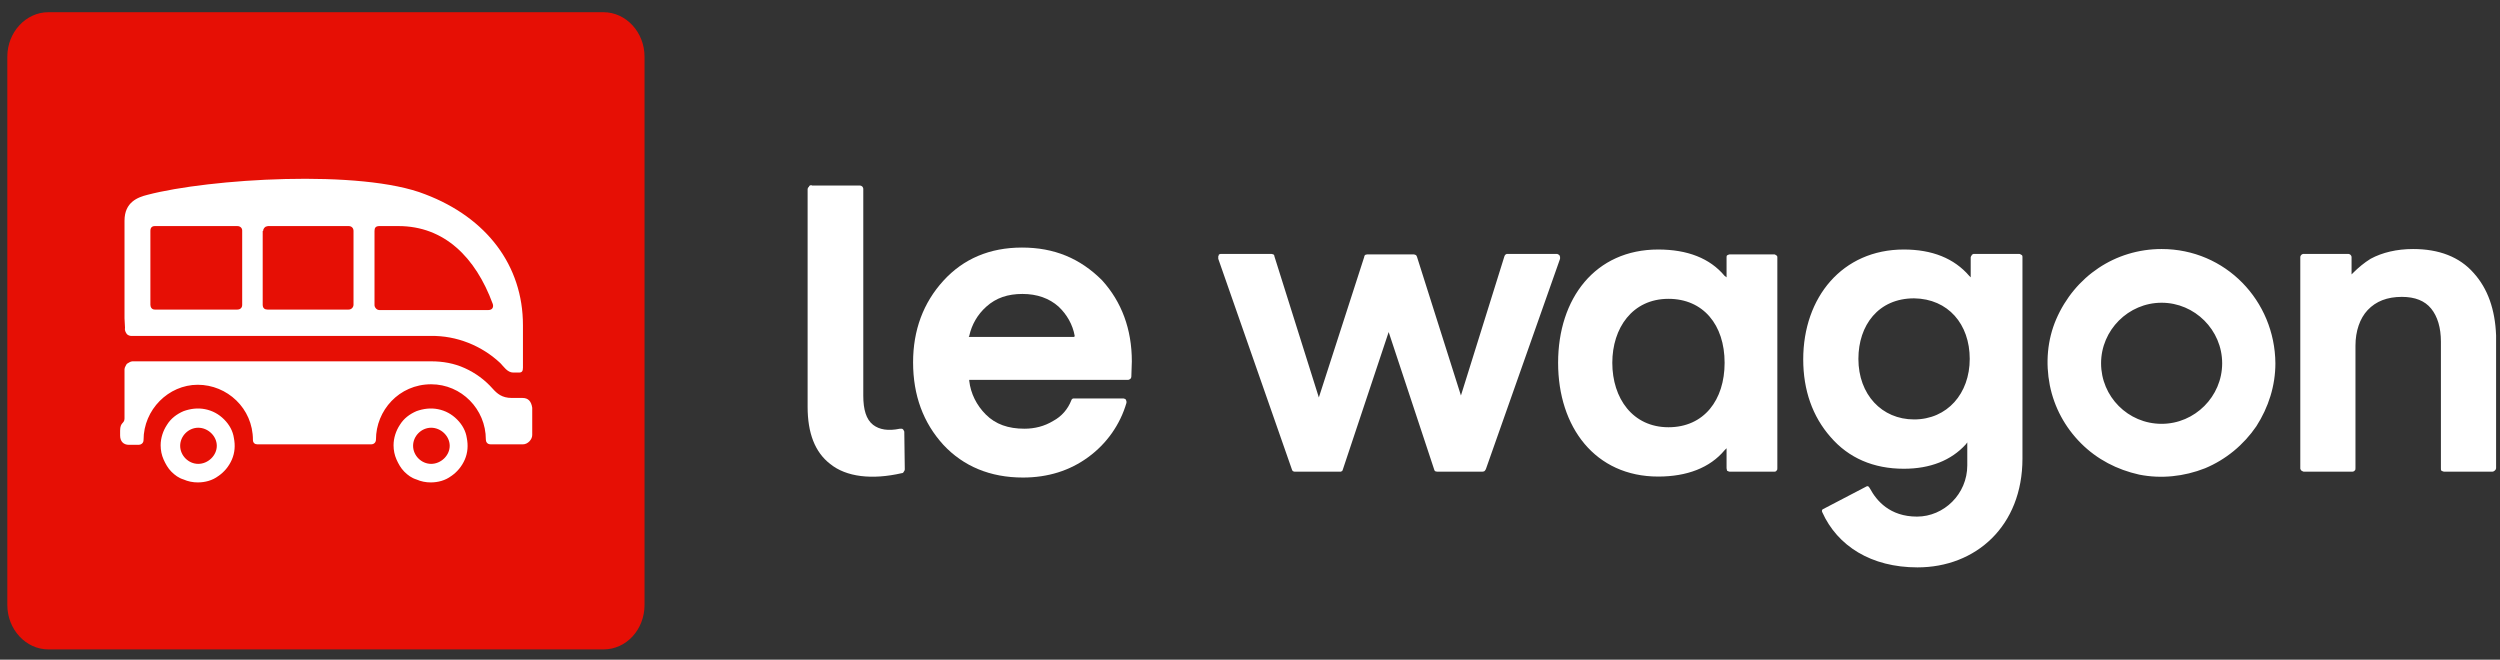 <?xml version="1.0" encoding="utf-8"?>
<svg xmlns="http://www.w3.org/2000/svg" xmlns:xlink="http://www.w3.org/1999/xlink" version="1.1" id="Calque_1" x="0px" y="0px" viewBox="0 0 512 135.1" style="enable-background:new 0 0 512 135.1;">
<rect x="0" y="0" width="512" height="135.1" fill="#333333" stroke="none"/>
<style type="text/css">
	.st0{fill:#FFFFFF;}
	.st1{fill:#1B1A21;}
	.st2{fill:#E60F05;}
</style>
<path class="st2" d="M9.9,2.5h113.7c4.6,0,8.4,4.1,8.4,9.1v112.3c0,5-3.7,9.1-8.4,9.1H9.9c-4.6,0-8.4-4.1-8.4-9.1V11.6&#xA;	C1.5,6.6,5.3,2.5,9.9,2.5z"/>
<g>
	<path class="st0" d="M93.6,85.9c-1.1-1.1-2.4-1.8-3.9-2.1c-1.5-0.3-3-0.1-4.4,0.4c-1.4,0.6-2.6,1.5-3.4,2.8&#xA;		c-0.8,1.2-1.3,2.7-1.3,4.2c0,1,0.2,2,0.6,2.9c0.4,0.9,0.9,1.8,1.6,2.5c0.7,0.7,1.5,1.3,2.5,1.6c0.9,0.4,1.9,0.6,2.9,0.6&#xA;		c1.5,0,3-0.4,4.2-1.3c1.2-0.8,2.2-2,2.8-3.4c0.6-1.4,0.7-2.9,0.4-4.4C95.4,88.3,94.7,87,93.6,85.9z M88.3,95c-2,0-3.7-1.7-3.7-3.7&#xA;		c0-2,1.7-3.7,3.7-3.7c2,0,3.8,1.7,3.8,3.7C92.1,93.3,90.3,95,88.3,95z"/>
	<path class="st0" d="M107,81.5h-2.2c-2,0-3-0.9-3.9-1.9c-1.6-1.8-3.5-3.2-5.7-4.2c-2.2-1-4.5-1.4-6.9-1.4L27.1,74&#xA;		c-0.2,0-0.4,0.1-0.6,0.2c-0.2,0.1-0.3,0.2-0.5,0.3c-0.1,0.1-0.2,0.3-0.3,0.5c-0.1,0.2-0.2,0.4-0.2,0.6v2.8v7.3&#xA;		c0,1.1-0.9,0.7-0.9,2.5v1c0,1.2,0.7,1.9,1.8,1.9h2c0.3,0,1-0.2,1-1c0-6.2,5.1-11.3,11.1-11.3c6,0,11.3,4.8,11.3,11.3&#xA;		c0,0.6,0.4,0.9,0.9,0.9H76c0.6,0,1-0.4,1-1c0-5.9,4.7-11.3,11.3-11.3c6.2,0,11.2,5.1,11.2,11.3c0,0.4,0.2,1,1,1h6.6&#xA;		c1,0,1.9-1,1.9-1.9v-5.6C108.8,82.2,108.2,81.5,107,81.5z"/>
	<path class="st0" d="M45.9,85.9c-1.1-1.1-2.4-1.8-3.9-2.1c-1.5-0.3-3-0.1-4.4,0.4c-1.4,0.6-2.6,1.5-3.4,2.8&#xA;		c-0.8,1.2-1.3,2.7-1.3,4.2c0,1,0.2,2,0.6,2.9c0.4,0.9,0.9,1.8,1.6,2.5c0.7,0.7,1.5,1.3,2.5,1.6c0.9,0.4,1.9,0.6,2.9,0.6&#xA;		c1.5,0,3-0.4,4.2-1.3c1.2-0.8,2.2-2,2.8-3.4c0.6-1.4,0.7-2.9,0.4-4.4C47.7,88.3,47,87,45.9,85.9z M40.6,95c-2,0-3.7-1.7-3.7-3.7&#xA;		c0-2,1.7-3.7,3.7-3.7c2,0,3.8,1.7,3.8,3.7C44.4,93.3,42.6,95,40.6,95z"/>
	<path class="st0" d="M25.9,68.3c0.1,0.2,0.3,0.3,0.5,0.4c0.2,0.1,0.4,0.1,0.6,0.1h61.2c5.3-0.1,10.5,2,14.3,5.6&#xA;		c0.6,0.6,1.4,1.9,2.6,1.9h1.2c0.6,0,0.8-0.3,0.8-1v-8.7c0-12.2-7.4-22-20-26.8c-13.1-5.2-44.3-3.2-56.9,0.1c-2,0.5-4.7,1.5-4.7,5.3&#xA;		v20l0.1,1.9C25.5,67.6,25.7,68,25.9,68.3z M76.7,47.3c0-0.6,0.2-1,1-1h3.9c9.4,0,15.8,6.4,19.3,15.9c0.2,0.5,0.1,1.3-0.9,1.3H77.7&#xA;		c-0.6,0-1-0.6-1-1V47.3z M53.9,47.3c0-0.1,0-0.3,0.1-0.4c0-0.1,0.1-0.2,0.2-0.3c0.1-0.1,0.2-0.2,0.3-0.2c0.1,0,0.2-0.1,0.4-0.1&#xA;		h16.5c0.6,0,1,0.4,1,1v15.1c0,0.5-0.4,1-1,1H54.8c-0.5,0-1-0.2-1-1V47.3z M30.8,47.3c0-0.2,0-1,0.9-1h16.9c0.6,0,1,0.4,1,0.9v15.3&#xA;		c0,0.3-0.2,0.9-1,0.9H31.7c-0.7,0-0.9-0.6-0.9-1V47.3z"/>
</g>
<g>
	<path class="st0" d="M166.2,37.9c-0.1,0-0.2,0-0.3,0.1c-0.1,0-0.2,0.1-0.2,0.2c-0.1,0.1-0.1,0.2-0.2,0.2c0,0.1-0.1,0.2-0.1,0.3&#xA;		v44.6c0,5.4,1.5,9.3,4.6,11.7c3.3,2.7,8.6,3.3,14.7,1.9c0.2,0,0.3-0.1,0.4-0.3c0.1-0.1,0.2-0.3,0.2-0.5l-0.1-7.6&#xA;		c0-0.1,0-0.2-0.1-0.3c0-0.1-0.1-0.2-0.2-0.3c-0.1-0.1-0.2-0.1-0.3-0.1c-0.1,0-0.2,0-0.3,0c-2.4,0.5-4.2,0.2-5.5-0.8&#xA;		c-1.4-1.1-2-3.1-2-6V38.7c0-0.2-0.1-0.4-0.2-0.5c-0.1-0.1-0.3-0.2-0.5-0.2H166.2z"/>
	<path class="st0" d="M209.3,50.7c-6.6,0-12,2.3-16.1,6.8c-4.1,4.5-6.2,10.1-6.2,16.7c0,6.8,2.1,12.4,6.2,16.9&#xA;		c4.1,4.4,9.6,6.7,16.3,6.7c5.1,0,9.6-1.4,13.4-4.2c3.7-2.7,6.5-6.6,7.8-11.1c0-0.1,0-0.2,0-0.3c0-0.1-0.1-0.2-0.1-0.3&#xA;		c-0.1-0.1-0.1-0.2-0.2-0.2c-0.1,0-0.2-0.1-0.3-0.1h-10.1c-0.1,0-0.3,0-0.4,0.1s-0.2,0.2-0.2,0.3c-0.7,1.8-2,3.3-3.7,4.2&#xA;		c-1.8,1.1-3.8,1.6-5.9,1.6c-3.3,0-5.9-0.9-7.9-2.9c-1.9-1.9-3.1-4.3-3.4-6.9l0-0.2h32.5c0.2,0,0.3-0.1,0.5-0.2&#xA;		c0.1-0.1,0.2-0.3,0.2-0.5l0.1-3.1c0-6.6-2.1-12.2-6.1-16.6C221.2,52.9,215.9,50.7,209.3,50.7z M220,69h-21.6l0.1-0.2&#xA;		c0.5-2.3,1.7-4.4,3.5-6c2-1.8,4.4-2.6,7.4-2.6c3,0,5.5,0.9,7.4,2.6c1.7,1.6,2.9,3.7,3.3,6L220,69z"/>
	<path class="st0" d="M442.7,86.8c-6.9,0-12.4-5.6-12.4-12.4c0-6.8,5.6-12.4,12.4-12.4c6.8,0,12.4,5.6,12.4,12.4&#xA;		C455.1,81.2,449.5,86.8,442.7,86.8z M442.7,51c-9.5,0-17.8,5.6-21.6,14.4c-1.8,4.2-2.2,8.9-1.3,13.5c0.9,4.5,3.1,8.6,6.4,11.9&#xA;		c3.3,3.3,7.4,5.4,11.9,6.4c4.5,0.9,9.2,0.4,13.5-1.3c4.3-1.8,7.9-4.8,10.5-8.6c2.5-3.9,3.9-8.3,3.9-12.9&#xA;		C465.9,61.6,455.8,51,442.7,51z M506.6,55.9c-2.9-3.3-7.1-4.9-12.4-4.9c-3.3,0-6.3,0.7-8.7,2c-1.3,0.8-2.5,1.8-3.6,2.9l-0.3,0.3&#xA;		v-3.6c0-0.1-0.1-0.3-0.2-0.4c-0.1-0.1-0.3-0.2-0.5-0.2h-9.2c-0.1,0-0.3,0.1-0.4,0.2c-0.1,0.1-0.2,0.3-0.2,0.4v43.3&#xA;		c0,0.1,0,0.2,0.1,0.3c0,0.1,0.1,0.2,0.2,0.2c0.1,0.1,0.3,0.2,0.4,0.2h10c0.1,0,0.4-0.1,0.4-0.2c0.2-0.1,0.2-0.3,0.2-0.5V70.8&#xA;		c0-3,0.9-5.6,2.5-7.3c1.7-1.8,4-2.7,7-2.7c2.7,0,4.7,0.8,6,2.4c1.3,1.6,2,3.9,2,6.8v25.9c0,0.2,0,0.4,0.1,0.5&#xA;		c0.2,0.1,0.4,0.2,0.6,0.2h9.8c0.2,0,0.4-0.1,0.5-0.2c0.1-0.1,0.1-0.1,0.2-0.2c0-0.1,0.1-0.2,0.1-0.3V68.7&#xA;		C511,63.4,509.5,59.1,506.6,55.9z M403.4,73.5c0,7.1-4.6,12.4-11.4,12.4c-6.6,0-11.4-5.1-11.4-12.4c0-6.9,4.1-12.4,11.4-12.4&#xA;		C399,61.2,403.4,66.4,403.4,73.5z M413.5,52h-9.2c-0.1,0-0.2,0-0.3,0.1c-0.1,0-0.2,0.1-0.2,0.2c-0.1,0.1-0.2,0.3-0.2,0.4v4.1&#xA;		l-0.3-0.3c-3.1-3.6-7.6-5.4-13.4-5.4c-12.6,0-20.6,9.8-20.6,22.5c0,6.3,1.9,11.7,5.6,15.9c3.7,4.3,8.8,6.5,15,6.5&#xA;		c5.4,0,9.7-1.7,12.7-5l0.3-0.4v4.7c0,5.9-4.8,10.5-10.3,10.5c-5.6,0-8.3-3.3-9.6-5.7c-0.3-0.5-0.4-0.6-0.7-0.5&#xA;		c-1,0.5-8.6,4.5-9,4.7c-0.2,0.1-0.2,0.4-0.1,0.6c3.1,6.9,10,11.3,19.5,11.3c11.9,0,21.5-8.4,21.5-22.3V52.6c0-0.1,0-0.3-0.2-0.4&#xA;		C413.8,52.1,413.7,52,413.5,52z M353.2,74.3c0,7.6-4.2,13.2-11.5,13.2s-11.5-5.9-11.5-13.2c0-7.1,4.1-13.1,11.5-13.1&#xA;		C348.8,61.2,353.2,66.5,353.2,74.3z M363.4,52.1h-9.2c-0.1,0-0.3,0.1-0.5,0.2c-0.1,0.1-0.1,0.3-0.1,0.4v4.1l-0.4-0.3&#xA;		c-3-3.6-7.6-5.4-13.6-5.4c-12.9,0-20.5,10-20.5,23.2s7.6,23.3,20.5,23.3c5.9,0,10.6-1.8,13.6-5.4l0.4-0.4v4.1&#xA;		c0,0.2,0.1,0.3,0.1,0.5c0.2,0.1,0.4,0.2,0.5,0.2h9.2c0.2,0,0.4-0.1,0.4-0.2c0.2-0.1,0.2-0.3,0.2-0.5V52.7c0-0.1,0-0.3-0.2-0.4&#xA;		C363.7,52.3,363.6,52.1,363.4,52.1z M319.5,52.6c0-0.1-0.1-0.1-0.1-0.3c-0.1-0.1-0.2-0.2-0.3-0.2c-0.1-0.1-0.2-0.1-0.3-0.1h-10.1&#xA;		c-0.1,0-0.2,0-0.3,0.1c-0.2,0.1-0.2,0.2-0.3,0.4L299.2,81l-9-28.4c-0.1-0.2-0.1-0.3-0.3-0.4c-0.1,0-0.2-0.1-0.4-0.1H280&#xA;		c-0.2,0-0.3,0.1-0.4,0.1c-0.1,0.1-0.2,0.2-0.2,0.4l-9.3,28.8L261,52.5c0-0.2-0.1-0.3-0.2-0.4c-0.1,0-0.3-0.1-0.4-0.1h-10.3&#xA;		c-0.1,0-0.2,0-0.4,0.1c-0.1,0-0.1,0.1-0.1,0.2c-0.1,0.1-0.1,0.2-0.1,0.3V53l15.1,43.2c0,0.1,0.1,0.2,0.2,0.3&#xA;		c0.2,0.1,0.3,0.1,0.4,0.1h9.2c0.1,0,0.1,0,0.2,0c0.1,0,0.1-0.1,0.2-0.1c0.1,0,0.1-0.1,0.1-0.1c0,0,0.1-0.1,0.1-0.2l9.4-28.2&#xA;		l9.3,28.1c0,0.1,0.1,0.3,0.2,0.4c0.1,0,0.3,0.1,0.4,0.1h9.3c0.2,0,0.4-0.1,0.4-0.1c0.1-0.1,0.2-0.2,0.3-0.4L319.5,53V52.6z"/>
</g>
</svg>